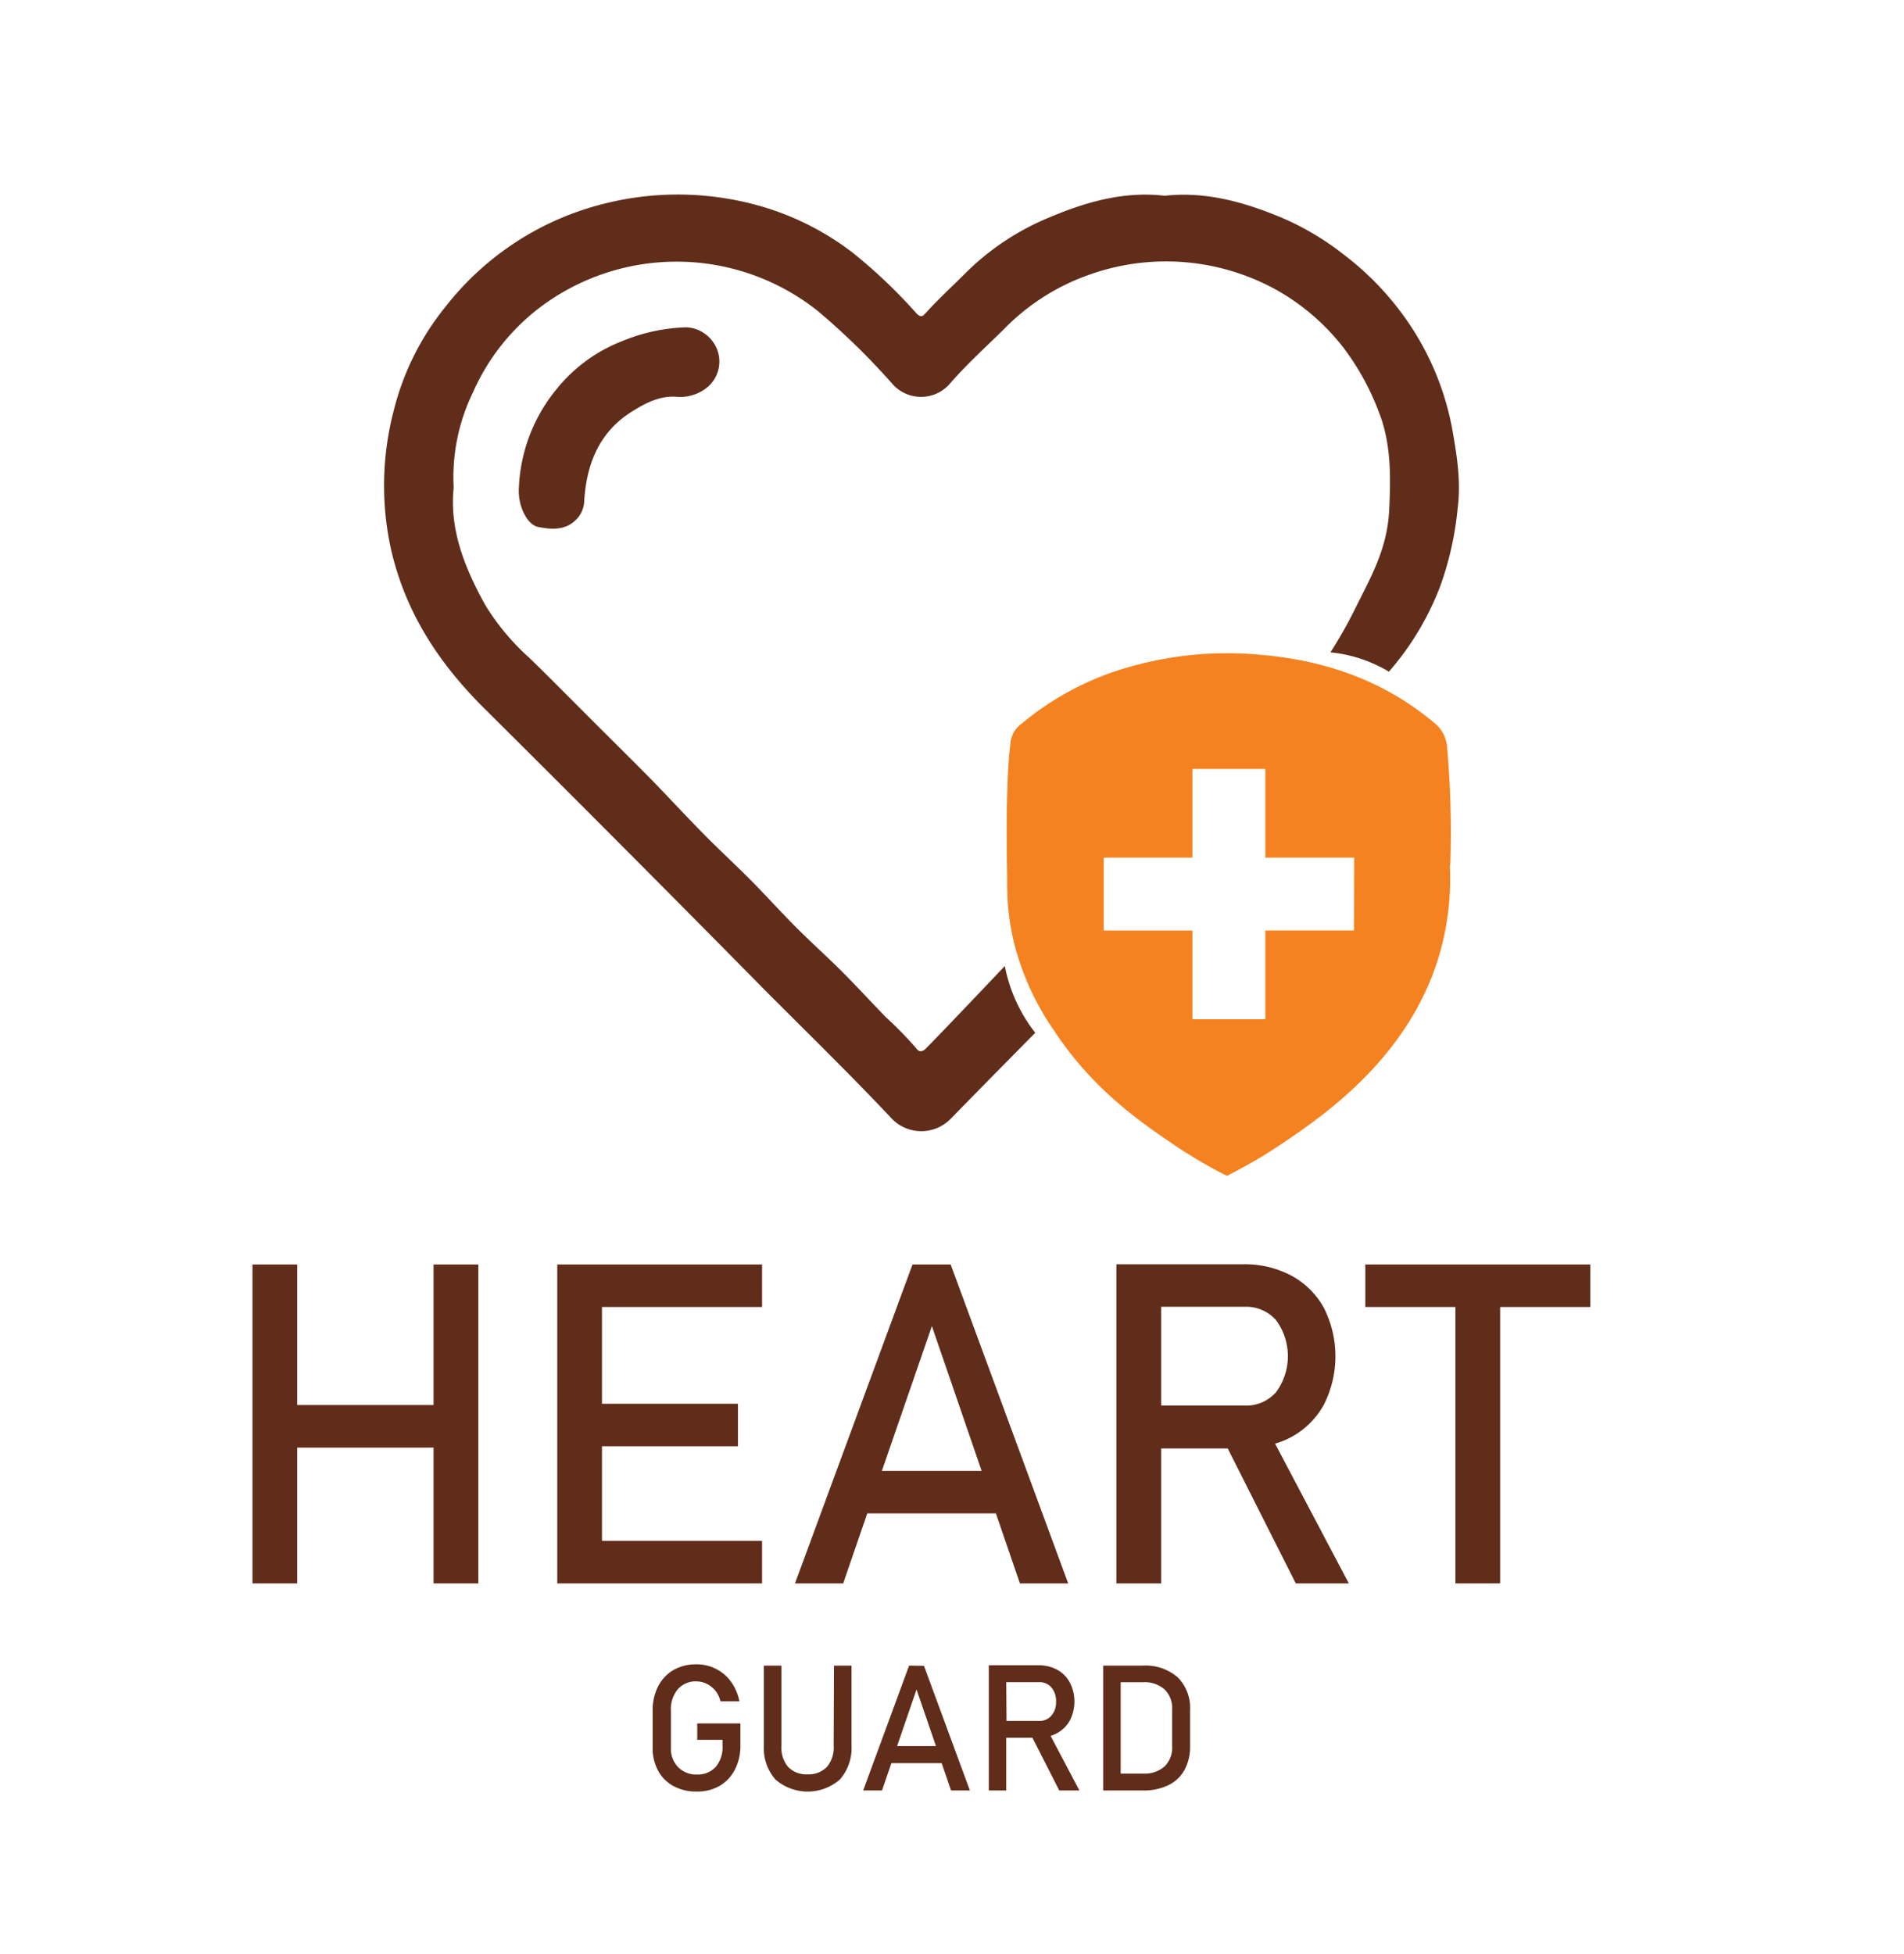 <svg id="Layer_1" data-name="Layer 1" xmlns="http://www.w3.org/2000/svg" viewBox="0 0 284 291.39"><defs><style>.cls-1{fill:#602d1a;}.cls-2{fill:#f58220;}</style></defs><polygon class="cls-1" points="64.67 209.52 44.33 209.52 44.33 188.56 37.66 188.56 37.66 236.12 44.33 236.12 44.33 215.87 64.67 215.87 64.67 236.12 71.35 236.12 71.35 188.56 64.67 188.56 64.67 209.52"/><polygon class="cls-1" points="86.36 188.56 83.12 188.56 83.12 236.12 86.36 236.12 89.79 236.12 113.67 236.12 113.67 229.77 89.79 229.77 89.79 215.67 110.07 215.67 110.07 209.33 89.79 209.33 89.79 194.9 113.67 194.9 113.67 188.56 89.79 188.56 86.36 188.56"/><path class="cls-1" d="M136.11,188.56l-17.53,47.56h7.19l3.59-10.44h19.19l3.58,10.44h7.2L141.8,188.56Zm-4.57,30.78L139,197.75l7.42,21.59Z"/><path class="cls-1" d="M192.64,214.28a12.21,12.21,0,0,0,4.83-4.81,16,16,0,0,0,0-14.44,12.14,12.14,0,0,0-4.82-4.79,14.81,14.81,0,0,0-7.26-1.71H166.52v47.59h6.68V216h9.93l10.15,20.12h7.91l-11-20.84A12.32,12.32,0,0,0,192.64,214.28ZM173.2,194.87h12.46a5.92,5.92,0,0,1,4.68,2,9.06,9.06,0,0,1,0,10.73,5.91,5.91,0,0,1-4.68,2H173.2Z"/><polygon class="cls-1" points="217.09 236.12 223.76 236.12 223.76 194.9 237.21 194.9 237.21 188.56 203.65 188.56 203.65 194.9 217.09 194.9 217.09 236.12"/><path class="cls-1" d="M104,259.45h3.77v.81a4.6,4.6,0,0,1-1,3.21,3.62,3.62,0,0,1-2.79,1.15,3.78,3.78,0,0,1-2.83-1.1,3.92,3.92,0,0,1-1.08-2.9v-5.49a4.7,4.7,0,0,1,1-3.19,3.53,3.53,0,0,1,2.79-1.21,3.66,3.66,0,0,1,2.21.77,3.77,3.77,0,0,1,1.39,2.21h2.83a7.35,7.35,0,0,0-1.23-2.9,6.28,6.28,0,0,0-5.2-2.62,6.64,6.64,0,0,0-3.43.86,6,6,0,0,0-2.27,2.43,7.8,7.8,0,0,0-.81,3.65v5.49a6.92,6.92,0,0,0,.82,3.44,5.64,5.64,0,0,0,2.3,2.29,7.1,7.1,0,0,0,3.46.81,6.64,6.64,0,0,0,3.43-.86,6,6,0,0,0,2.27-2.43,7.87,7.87,0,0,0,.81-3.66V257H104Z"/><path class="cls-1" d="M124.35,260.33a4.49,4.49,0,0,1-1,3.15,3.78,3.78,0,0,1-2.91,1.11,3.74,3.74,0,0,1-2.89-1.11,4.49,4.49,0,0,1-1-3.15V248.38h-2.61v11.86a7.14,7.14,0,0,0,1.71,5.11,7.32,7.32,0,0,0,9.64,0,7.14,7.14,0,0,0,1.72-5.11V248.38h-2.61Z"/><path class="cls-1" d="M135.6,248.38,128.75,267h2.81l1.4-4.08h7.5l1.4,4.08h2.81l-6.85-18.59Zm-1.79,12,2.9-8.44,2.9,8.44Z"/><path class="cls-1" d="M157.69,258.44a4.81,4.81,0,0,0,1.89-1.88,6.21,6.21,0,0,0,0-5.65A4.7,4.7,0,0,0,157.7,249a5.76,5.76,0,0,0-2.84-.67h-7.37V267h2.6v-7.86H154l4,7.86H161l-4.29-8.14A5.62,5.62,0,0,0,157.69,258.44Zm-7.6-7.59H155a2.3,2.3,0,0,1,1.83.79,3.09,3.09,0,0,1,.69,2.1,3,3,0,0,1-.69,2.09,2.31,2.31,0,0,1-1.83.8h-4.87Z"/><path class="cls-1" d="M175.67,250.13a7.32,7.32,0,0,0-5.23-1.75h-5.89V267h5.88a8.51,8.51,0,0,0,3.84-.79,5.46,5.46,0,0,0,2.41-2.27,7.23,7.23,0,0,0,.83-3.6V255A6.43,6.43,0,0,0,175.67,250.13Zm-.83,10.28a3.94,3.94,0,0,1-1.13,3,4.47,4.47,0,0,1-3.19,1.07h-3.36V250.86h3.36a4.47,4.47,0,0,1,3.19,1.07,3.94,3.94,0,0,1,1.13,3Z"/><path class="cls-2" d="M216.33,128.76a143.69,143.69,0,0,0-.49-17.41,5.05,5.05,0,0,0-1.89-3.54c-7.16-6-15.74-9.35-26.25-10.19a52.83,52.83,0,0,0-18.35,1.59,43.47,43.47,0,0,0-17,8.73,4.07,4.07,0,0,0-1.64,2.89c0,.3-.06.62-.1,1s-.09.78-.12,1.2c-.43,6.05-.35,12.15-.26,18l0,1.34a37.24,37.24,0,0,0,.88,7.62,39.85,39.85,0,0,0,6.14,13.73c5.57,8.47,12.4,13.25,17.13,16.5a76.88,76.88,0,0,0,7.46,4.53l1.18.6,1.17-.62a72.25,72.25,0,0,0,7.07-4.21c6-4.06,18.73-12.65,23.33-27.8a40.3,40.3,0,0,0,1.67-13.51Zm-14.37,10H188.74V152H177.86V138.77H164.63V127.89h13.23V114.67h10.88v13.22H202Z"/><path class="cls-1" d="M138.06,156.39a1.05,1.05,0,0,1-.83.37.77.77,0,0,1-.45-.3,54.52,54.52,0,0,0-4.62-4.75c-2.2-2.26-4.33-4.59-6.56-6.82s-4.64-4.38-6.89-6.64-4.42-4.67-6.68-6.95-4.57-4.4-6.8-6.65c-2.71-2.74-5.33-5.58-8-8.33-3.32-3.36-6.69-6.67-10-10-2.74-2.73-5.45-5.49-8.23-8.18a35.47,35.47,0,0,1-6.61-7.9c-3-5.43-5.38-11.17-4.72-17.49a28.9,28.9,0,0,1,2.86-14.2A32.25,32.25,0,0,1,80.58,45.81a33.84,33.84,0,0,1,41.42.58,105.67,105.67,0,0,1,11.12,10.87,5.69,5.69,0,0,0,8.58-.06c2.49-2.88,5.34-5.44,8.05-8.12a33,33,0,0,1,13-8.21,34.05,34.05,0,0,1,27.55,2.31,33.19,33.19,0,0,1,10.06,8.63,38.18,38.18,0,0,1,5.33,9.69c1.84,4.69,1.75,9.63,1.52,14.55-.28,5.82-2.74,10-5.05,14.66a68.21,68.21,0,0,1-3.71,6.57,21,21,0,0,1,4.65,1,21.48,21.48,0,0,1,4.07,1.88,42.15,42.15,0,0,0,7.72-12.93,47.43,47.43,0,0,0,2.53-11.41c.52-4-.1-7.81-.78-11.7A41.61,41.61,0,0,0,210,48a43.29,43.29,0,0,0-9.52-10,41.19,41.19,0,0,0-9.19-5.49c-5.58-2.34-11.38-4-17.57-3.32-6-.7-11.65.9-17,3.15A38.42,38.42,0,0,0,144,40.74c-2,2-4.18,4-6.1,6.13-.42.47-.79.29-1.23-.17a77.73,77.73,0,0,0-9.46-9A41.23,41.23,0,0,0,114.31,31a44.84,44.84,0,0,0-24.13-.64A43.26,43.26,0,0,0,66.41,45.79a39.82,39.82,0,0,0-7.67,15.39,44.16,44.16,0,0,0-.47,20.49c2.13,9.58,7.17,17.23,14,24q21,20.86,41.74,41.9c6.4,6.42,12.9,12.75,19.11,19.35a6.12,6.12,0,0,0,8.66-.06q6.31-6.45,12.64-12.85a22.79,22.79,0,0,1-2.23-3.42,23.18,23.18,0,0,1-2.31-6.54C143.4,150.89,138.63,155.86,138.06,156.39Z"/><path class="cls-1" d="M77.38,73.24c0,2.36,1.25,5,2.89,5.34,2.14.42,4.34.56,6-1.46a4.19,4.19,0,0,0,.88-2.57c.38-5.48,2.28-10.19,7.16-13.21,1.93-1.2,3.94-2.27,6.37-2.19a6.43,6.43,0,0,0,4.43-1.1,5,5,0,0,0,2.05-5.31,5.18,5.18,0,0,0-4.79-3.93,27,27,0,0,0-9.6,2.07A23.41,23.41,0,0,0,83,58.05,24.71,24.71,0,0,0,77.38,73.24Z"/></svg>